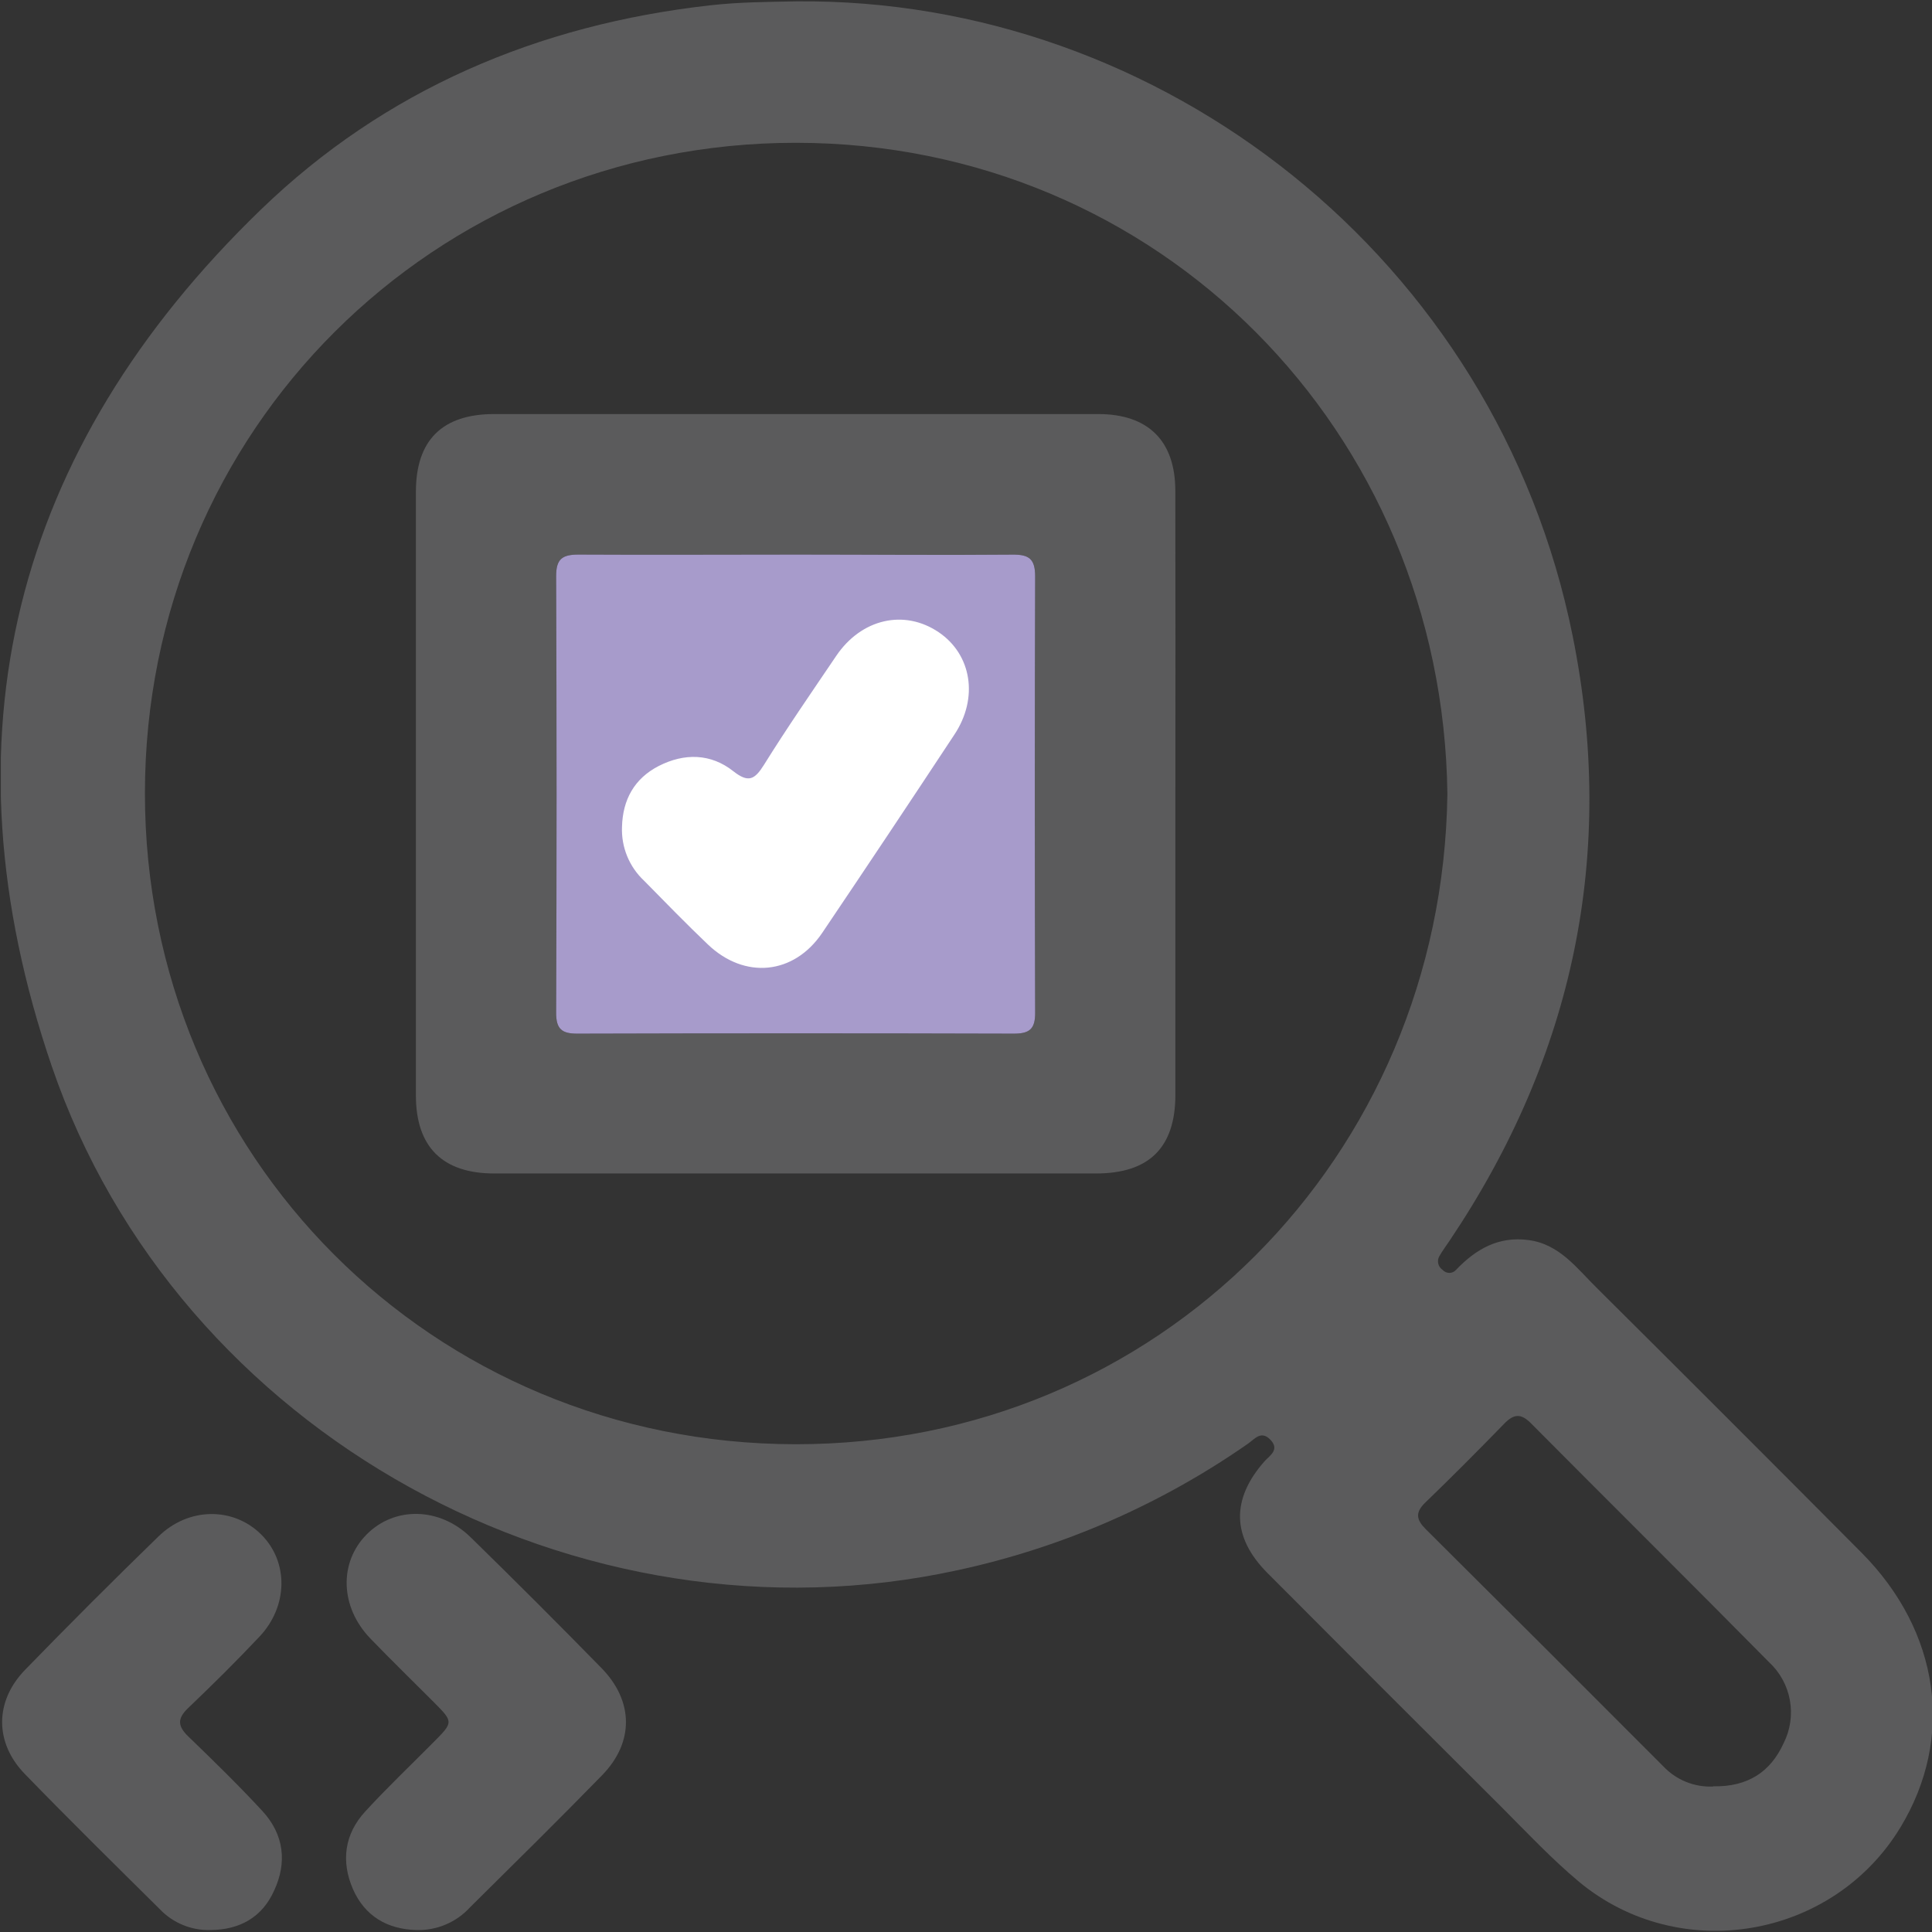 <svg width="512" height="512" viewBox="0 0 512 512" fill="none" xmlns="http://www.w3.org/2000/svg">
<rect x="0" y="0" width="512" height="512" fill="#333333" stroke="none"/>
<g clip-path="url(#clip0_1092_50)">
<g clip-path="url(#clip1_1092_50)">
<path d="M211.005 0.359C307.653 -0.584 396.661 68.337 416.794 168.638C428.375 226.252 417.038 279.819 384.213 328.714C383.269 330.129 382.235 331.498 381.398 332.975C381.081 333.572 380.997 334.265 381.163 334.921C381.329 335.576 381.733 336.146 382.296 336.52C382.518 336.775 382.793 336.98 383.102 337.12C383.41 337.26 383.745 337.333 384.084 337.333C384.422 337.333 384.757 337.26 385.066 337.12C385.374 336.98 385.649 336.775 385.872 336.52C391.107 331.042 397.103 327.572 405.046 328.622C413.386 329.718 417.951 336.231 423.308 341.451C446.723 364.734 470.056 388.068 493.309 411.453C514.142 432.423 518.038 460.53 503.627 484.285C485.67 513.869 445.069 520.808 418.407 498.651C411.148 492.564 404.62 485.624 397.894 478.868C377.187 458.252 356.522 437.587 335.897 416.87C326.401 407.344 326.234 397.27 335.166 387.196C336.582 385.674 339.153 384.152 336.688 381.565C334.223 378.978 332.519 381.337 330.738 382.584C307.633 398.707 281.559 410.086 254.026 416.064C153.345 438.145 47.065 380.134 13.707 282.527C-15.921 195.786 3.268 119.225 69.1 55.585C101.986 23.779 142.571 6.522 188.209 1.409C195.864 0.542 203.412 0.511 211.005 0.359ZM383.574 210.365C382.341 114.234 307.09 37.886 210.929 37.841C115.057 37.841 38.436 113.93 38.406 210.213C38.406 306.206 114.494 382.63 210.777 382.737C306.755 382.889 382.25 306.724 383.574 210.426V210.365ZM453.986 473.389C463.117 473.587 469.204 469.6 472.674 461.976C474.456 458.454 475.04 454.447 474.337 450.563C473.634 446.679 471.682 443.131 468.778 440.458C447.854 419.259 426.686 398.305 405.685 377.152C403.022 374.473 401.12 374.717 398.624 377.304C391.746 384.38 384.792 391.365 377.685 398.228C374.946 400.876 375.372 402.794 377.883 405.29C398.883 426.158 419.833 447.072 440.732 468.032C442.417 469.837 444.473 471.255 446.758 472.19C449.044 473.126 451.504 473.555 453.971 473.45L453.986 473.389Z" fill="#5B5B5C"/>
<path d="M55.739 511.476C53.256 511.544 50.785 511.092 48.487 510.148C46.189 509.205 44.113 507.791 42.393 505.998C30.387 494.098 18.349 482.258 6.586 470.13C-1.464 461.851 -1.419 450.879 6.586 442.585C18.222 430.604 30.031 418.795 42.013 407.158C49.987 399.382 61.796 399.336 69.161 406.595C76.526 413.854 76.39 425.678 68.735 433.759C62.648 440.227 56.272 446.527 49.819 452.69C46.928 455.46 47.095 457.468 49.895 460.177C56.591 466.629 63.257 473.143 69.557 479.96C75.248 486.154 76.161 493.565 72.6 501.128C69.404 508.174 63.455 511.431 55.739 511.476Z" fill="#5B5B5C"/>
<path d="M110.309 511.479C102.594 511.251 96.735 507.796 93.57 500.72C90.328 493.309 91.257 486.065 96.811 480.039C102.579 473.754 108.787 467.865 114.814 461.778C120.186 456.376 120.201 456.376 114.996 451.125C109.366 445.48 103.644 439.925 98.12 434.188C90.115 425.879 89.781 414.055 97.192 406.613C104.603 399.172 116.549 399.37 124.751 407.42C136.428 418.833 147.973 430.373 159.386 442.04C167.969 450.806 168.061 461.732 159.569 470.452C148.049 482.276 136.271 493.857 124.568 505.453C122.768 507.428 120.561 508.99 118.1 510.03C115.638 511.07 112.98 511.565 110.309 511.479Z" fill="#5B5B5C"/>
<path d="M311.488 210.347C311.488 236.937 311.488 263.518 311.488 290.088C311.488 304.104 304.549 310.982 290.442 310.982C237.292 310.982 184.136 310.982 130.976 310.982C117.28 310.982 110.234 303.951 110.219 290.347C110.219 237.013 110.219 183.67 110.219 130.316C110.219 116.62 117.249 109.727 130.976 109.727C184.329 109.727 237.672 109.727 291.005 109.727C304.305 109.727 311.458 116.833 311.473 130.058C311.514 156.81 311.519 183.574 311.488 210.347ZM211.417 146.965C192.06 146.965 172.687 147.071 153.33 146.965C148.932 146.965 147.365 148.167 147.38 152.763C147.532 191.314 147.532 229.866 147.38 268.418C147.38 272.724 148.902 273.942 153.026 273.927C191.578 273.815 230.129 273.815 268.681 273.927C272.805 273.927 274.342 272.724 274.326 268.433C274.205 229.881 274.205 191.33 274.326 152.778C274.326 148.212 272.805 146.934 268.376 146.98C249.4 147.147 230.408 146.965 211.417 146.965Z" fill="#5B5B5C"/>
<path d="M211.417 146.965C192.06 146.965 172.687 147.071 153.33 146.965C148.932 146.965 147.365 148.167 147.38 152.763C147.532 191.314 147.532 229.866 147.38 268.418C147.38 272.724 148.902 273.942 153.026 273.927C191.578 273.815 230.129 273.815 268.681 273.927C272.805 273.927 274.342 272.724 274.326 268.433C274.205 229.881 274.205 191.33 274.326 152.778C274.326 148.212 272.805 146.934 268.376 146.98C249.4 147.147 230.408 146.965 211.417 146.965Z" fill="#A79BCB"/>
<path d="M164.835 219.146C165.017 211.933 168.106 206.318 174.559 203C181.346 199.531 188.376 199.652 194.342 204.385C198.374 207.565 200.018 206.561 202.438 202.726C208.525 192.941 215.129 183.4 221.612 173.812C228.277 163.951 239.645 161.38 248.76 167.543C257.48 173.447 259.413 184.952 252.885 194.737C241.309 212.298 229.642 229.799 217.884 247.238C210.381 258.332 197.355 259.61 187.585 250.282C181.818 244.788 176.279 239.082 170.694 233.405C168.75 231.589 167.221 229.375 166.21 226.914C165.199 224.454 164.73 221.804 164.835 219.146Z" fill="white"/>
</g>
</g>
<defs>
<clipPath id="clip0_1092_50">
<rect width="512" height="512" fill="white"/>
</clipPath>
<clipPath id="clip1_1092_50">
<rect width="512" height="511.333" fill="white" transform="translate(0.225 0.34)"/>
</clipPath>
</defs>
</svg>
